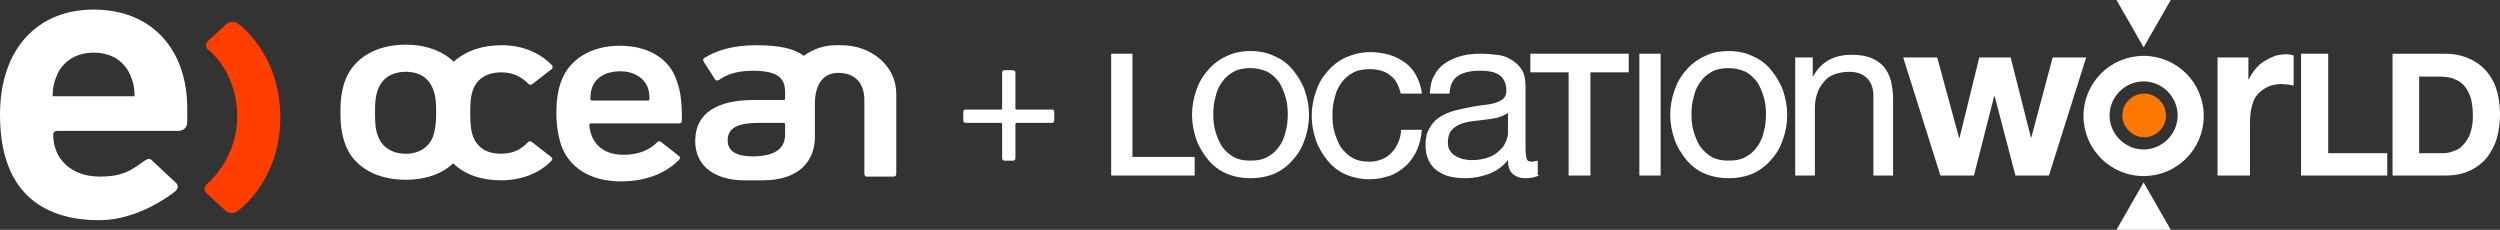 <?xml version="1.0" encoding="utf-8"?>
<!-- Generator: Adobe Illustrator 22.0.0, SVG Export Plug-In . SVG Version: 6.00 Build 0)  -->
<svg version="1.1" id="Layer_1" xmlns="http://www.w3.org/2000/svg" xmlns:xlink="http://www.w3.org/1999/xlink" x="0px" y="0px"
	 viewBox="0 0 470 43.2" style="enable-background:new 0 0 470 43.2;" xml:space="preserve">
<rect x="0" y="0" width="470" height="43.2" fill="#333333" stroke="none"/>
<style type="text/css">
	.st0{fill:#FFFFFF;}
	.st1{fill:#FF3E00;}
	.st2{fill:#FF7800;}
</style>
<g>
	<g>
		<g>
			<g>
				<path class="st0" d="M158.2,8.5h-1c-2.5,0-4.4,0.8-6.1,2c-1.8-1.4-4.7-2-8.9-2c-4.5,0-7.5,1-9.8,2.4c-0.2,0.2-0.3,0.4-0.1,0.7
					l2.1,3.3c0.2,0.3,0.5,0.3,0.8,0.1c1.3-0.9,3.2-1.7,6.3-1.7c4.6,0,6.1,1.3,6.1,4v1.2c0,0.2-0.1,0.3-0.3,0.3h-5.6
					c-6.8,0-11,2.4-11,7.7c0,5.1,4.2,7.4,9.2,7.4c0.1,0,3.5,0,3.5,0c7.4,0,9.8-4.2,9.8-8.1c0-2.4,0-6.3,0-6.3c0-3.1,1.2-5.8,4.4-5.8
					c3.2,0,4.9,2,4.9,5.1v13.9c0,0.3,0.2,0.5,0.5,0.5h5c0.3,0,0.5-0.2,0.5-0.5V17.6C168.5,12.4,163.8,8.5,158.2,8.5 M147.6,25.3
					c0,2.8-2.2,4.1-6.1,4.1c-3.1,0-4.7-1-4.7-3c0-2.3,1.8-3.3,5.9-3.3h4.6c0.2,0,0.3,0.1,0.3,0.3V25.3z"/>
			</g>
			<g>
				<path class="st0" d="M94.2,13.6c2.3,0,3.7,0.8,5.1,2.1c0.2,0.3,0.5,0.3,0.8,0.1l3.6-2.8c0.3-0.2,0.2-0.5,0.1-0.7
					c-2.2-2.3-5.4-3.8-9.5-3.8c-3.7,0-6.8,1.1-9,3.1c-2.1-2-5.2-3.2-9-3.2c-5.6,0-9.8,2.5-11.4,6.7c-0.6,1.7-0.9,3.3-0.9,6
					c0,2.7,0.3,4.3,0.9,6c1.5,4.2,5.8,6.7,11.4,6.7c3.7,0,6.8-1.1,8.9-3.1c2.1,2.1,5.3,3.2,9,3.2c4.1,0,7.4-1.5,9.5-3.7
					c0.2-0.3,0.2-0.5-0.1-0.7l-3.6-2.8c-0.3-0.2-0.6-0.2-0.8,0.1c-1.4,1.4-2.8,2.1-5.1,2.1c-2.5,0-4.3-1.1-5.1-3.1
					c-0.5-1.2-0.6-2.7-0.6-4.6c0-1.9,0.1-3.3,0.6-4.5C89.8,14.7,91.7,13.6,94.2,13.6 M81.4,25.7c-0.8,2-2.6,3.2-5.1,3.2
					c-2.6,0-4.4-1.2-5.2-3.2c-0.5-1.3-0.6-2.4-0.6-4.5s0.1-3.2,0.6-4.5c0.8-2,2.6-3.2,5.2-3.2c2.6,0,4.3,1.2,5.1,3.2
					c0.5,1.3,0.6,2.4,0.6,4.5S81.8,24.5,81.4,25.7"/>
			</g>
			<g>
				<path class="st0" d="M116.5,8.6c-5.3,0-9.5,2.5-11,6.7c-0.6,1.6-0.9,3.5-0.9,6s0.4,4.4,0.9,6c1.5,4.2,5.5,6.8,11.2,6.8
					c5,0,8.7-1.7,11-4.1c0.2-0.3,0.2-0.5-0.1-0.7l-3.3-2.6c-0.3-0.2-0.6-0.2-0.8,0.1c-1.3,1.3-3.3,2.3-6.3,2.3c-3,0-5.1-1.3-6-3.7
					c-0.2-0.6-0.4-1.2-0.4-1.9c0-0.2,0.1-0.3,0.3-0.3h16.5c0.4,0,0.6-0.2,0.6-0.5c0-3.9-0.3-5.6-0.9-7.3C126,11.1,122,8.6,116.5,8.6
					 M121.8,18.9h-10.5c-0.2,0-0.3-0.1-0.3-0.3c0-0.9,0.1-1.5,0.3-2.1c0.7-2,2.7-3.1,5.3-3.1c2.5,0,4.5,1.2,5.2,3.1
					c0.2,0.6,0.3,1.2,0.3,2.1C122.1,18.8,122,18.9,121.8,18.9"/>
			</g>
			<g>
				<path class="st1" d="M44.7,4.4C44.1,4,43.1,4,42.6,4.5l-3.5,3.2c-0.5,0.5-0.5,1.3,0.1,1.7c0,0,5.4,4,5.4,12.5
					c0,8.1-5.7,12.7-5.7,12.7c-0.6,0.5-0.6,1.3,0,1.8l3.5,3.2c0.5,0.5,1.5,0.6,2.1,0.2c0,0,8.2-5.5,8.2-17.8
					C52.6,9.8,44.7,4.4,44.7,4.4"/>
			</g>
			<g>
				<path class="st0" d="M24.4,13.9c-1.1-2.3-3.3-4-6.8-4c-3.4,0-5.7,1.7-6.8,4c-0.6,1.4-0.9,2.5-0.9,4.2h15.4
					C25.3,16.3,25,15.3,24.4,13.9 M11,24.6c0,0-1-0.1-1,0.7c0,4.6,3.4,7.9,8.8,7.9c4,0,5.7-1,8.1-2.8c0.6-0.4,1.2-0.8,1.6-0.3
					c0.3,0.3,4.6,4.3,4.6,4.3c0.5,0.5,0.4,1.1-0.2,1.6c-0.6,0.5-6.9,5.4-14.2,5.4C9.2,41.4,0,37.2,0,21.6C0,9,7.2,1.8,17.6,1.8
					c11.3,0,17.6,7.9,17.6,18.5V23c0,1.1-0.9,1.6-1.6,1.6H11z"/>
			</g>
		</g>
	</g>
	<g>
		<path class="st0" d="M198.2,21.1v1.5c0,0.4-0.2,0.5-0.5,0.5h-6.6c-0.1,0-0.2,0.1-0.2,0.2v6.4c0,0.4-0.2,0.5-0.5,0.5h-1.5
			c-0.4,0-0.5-0.2-0.5-0.5v-6.4c0-0.1-0.1-0.2-0.2-0.2h-6.6c-0.4,0-0.5-0.2-0.5-0.5v-1.5c0-0.4,0.2-0.5,0.5-0.5h6.6
			c0.1,0,0.2-0.1,0.2-0.2v-6.7c0-0.4,0.2-0.5,0.5-0.5h1.5c0.4,0,0.5,0.2,0.5,0.5v6.7c0,0.1,0.1,0.2,0.2,0.2h6.6
			C198,20.5,198.2,20.7,198.2,21.1z"/>
	</g>
	<g>
		<polygon class="st0" points="208.9,10.1 212.9,10.1 212.9,29.5 224.6,29.5 224.6,33 208.9,33 		"/>
		<path class="st0" d="M235.1,9.6c1.7,0,3.2,0.3,4.6,1c1.4,0.6,2.5,1.5,3.4,2.6c0.9,1.1,1.7,2.4,2.2,3.8c0.5,1.5,0.8,3,0.8,4.6
			c0,1.6-0.3,3.2-0.8,4.6c-0.5,1.5-1.2,2.7-2.2,3.8c-0.9,1.1-2.1,2-3.4,2.6c-1.4,0.6-2.9,0.9-4.6,0.9c-1.7,0-3.2-0.3-4.6-0.9
			c-1.4-0.6-2.5-1.5-3.4-2.6c-0.9-1.1-1.7-2.4-2.2-3.8c-0.5-1.5-0.8-3-0.8-4.6c0-1.6,0.3-3.2,0.8-4.6c0.5-1.5,1.2-2.7,2.2-3.8
			c0.9-1.1,2.1-2,3.4-2.6C231.9,9.9,233.4,9.6,235.1,9.6 M235.1,12.8c-1.2,0-2.3,0.2-3.2,0.7c-0.9,0.5-1.6,1.1-2.2,2
			c-0.6,0.8-1,1.8-1.2,2.8c-0.3,1-0.4,2.1-0.4,3.2c0,1.1,0.1,2.2,0.4,3.2c0.3,1,0.7,2,1.2,2.8c0.6,0.8,1.3,1.5,2.2,2
			c0.9,0.5,1.9,0.7,3.2,0.7s2.3-0.2,3.2-0.7c0.9-0.5,1.6-1.1,2.2-2c0.6-0.8,1-1.8,1.2-2.8c0.3-1,0.4-2.1,0.4-3.2
			c0-1.1-0.1-2.2-0.4-3.2c-0.3-1-0.7-2-1.2-2.8c-0.6-0.8-1.3-1.5-2.2-2C237.4,13.1,236.4,12.8,235.1,12.8"/>
		<path class="st0" d="M263.3,17.4c-0.2-0.7-0.4-1.3-0.7-1.8c-0.3-0.6-0.7-1-1.2-1.4c-0.5-0.4-1-0.7-1.7-0.9
			c-0.6-0.2-1.4-0.3-2.2-0.3c-1.2,0-2.3,0.2-3.2,0.7c-0.9,0.5-1.6,1.1-2.2,2c-0.6,0.8-1,1.8-1.2,2.8c-0.3,1-0.4,2.1-0.4,3.2
			c0,1.1,0.1,2.2,0.4,3.2c0.3,1,0.7,2,1.2,2.8c0.6,0.8,1.3,1.5,2.2,2c0.9,0.5,1.9,0.7,3.2,0.7c0.9,0,1.7-0.2,2.4-0.5
			c0.7-0.3,1.3-0.7,1.8-1.3c0.5-0.5,0.9-1.2,1.2-1.9c0.3-0.7,0.5-1.5,0.5-2.3h3.9c-0.1,1.4-0.4,2.6-0.9,3.8c-0.5,1.1-1.2,2.1-2,2.9
			c-0.9,0.8-1.9,1.5-3,1.9c-1.2,0.4-2.4,0.7-3.8,0.7c-1.7,0-3.2-0.3-4.6-0.9c-1.4-0.6-2.5-1.5-3.4-2.6c-0.9-1.1-1.7-2.4-2.2-3.8
			c-0.5-1.5-0.8-3-0.8-4.6c0-1.6,0.3-3.2,0.8-4.6c0.5-1.5,1.2-2.7,2.2-3.8c0.9-1.1,2.1-2,3.4-2.6c1.4-0.6,2.9-1,4.6-1
			c1.3,0,2.5,0.2,3.6,0.5s2.1,0.9,3,1.5c0.9,0.7,1.6,1.5,2.1,2.5c0.5,1,0.9,2.1,1,3.3H263.3z"/>
		<path class="st0" d="M289.4,32.9c-0.6,0.4-1.5,0.6-2.7,0.6c-1,0-1.7-0.3-2.3-0.8c-0.6-0.5-0.9-1.4-0.9-2.6c-1,1.2-2.2,2.1-3.6,2.6
			c-1.4,0.5-2.8,0.8-4.4,0.8c-1,0-2-0.1-2.9-0.3c-0.9-0.2-1.7-0.6-2.4-1.1c-0.7-0.5-1.2-1.1-1.6-1.9c-0.4-0.8-0.6-1.8-0.6-2.9
			c0-1.3,0.2-2.3,0.7-3.1c0.4-0.8,1-1.5,1.7-2c0.7-0.5,1.5-0.9,2.4-1.2c0.9-0.3,1.9-0.5,2.8-0.7c1-0.2,2-0.4,2.9-0.5
			c0.9-0.1,1.7-0.2,2.4-0.4c0.7-0.2,1.3-0.5,1.7-0.8c0.4-0.4,0.6-0.9,0.6-1.6c0-0.8-0.2-1.5-0.5-2c-0.3-0.5-0.7-0.9-1.2-1.1
			c-0.5-0.3-1-0.4-1.6-0.5c-0.6-0.1-1.2-0.1-1.8-0.1c-1.6,0-2.9,0.3-3.9,0.9c-1,0.6-1.6,1.7-1.7,3.4h-3.7c0.1-1.4,0.3-2.6,0.9-3.5
			c0.5-1,1.2-1.7,2.1-2.3c0.9-0.6,1.9-1,3-1.3c1.1-0.3,2.3-0.4,3.6-0.4c1,0,2,0.1,3,0.2c1,0.1,1.9,0.4,2.7,0.9
			c0.8,0.5,1.5,1.1,2,1.9c0.5,0.8,0.7,1.9,0.7,3.2v11.6c0,0.9,0.1,1.5,0.2,1.9c0.1,0.4,0.4,0.6,1,0.6c0.3,0,0.7-0.1,1.1-0.2V32.9z
			 M283.4,21.3c-0.5,0.3-1.1,0.6-1.8,0.8c-0.8,0.2-1.5,0.3-2.4,0.4c-0.8,0.1-1.7,0.2-2.5,0.3c-0.8,0.1-1.6,0.3-2.3,0.6
			c-0.7,0.3-1.2,0.7-1.6,1.2c-0.4,0.5-0.6,1.3-0.6,2.2c0,0.6,0.1,1.1,0.4,1.5c0.2,0.4,0.6,0.8,1,1c0.4,0.3,0.9,0.4,1.4,0.6
			c0.5,0.1,1.1,0.2,1.7,0.2c1.2,0,2.3-0.2,3.1-0.5c0.9-0.3,1.6-0.8,2.1-1.3c0.6-0.5,1-1.1,1.2-1.7c0.3-0.6,0.4-1.2,0.4-1.7V21.3z"/>
		<polygon class="st0" points="287.7,10.1 306.2,10.1 306.2,13.6 299,13.6 299,33 294.9,33 294.9,13.6 287.7,13.6 		"/>
		<rect x="308.2" y="10.1" class="st0" width="4" height="22.9"/>
		<path class="st0" d="M325,9.6c1.7,0,3.2,0.3,4.6,1c1.4,0.6,2.5,1.5,3.4,2.6c0.9,1.1,1.7,2.4,2.2,3.8c0.5,1.5,0.8,3,0.8,4.6
			c0,1.6-0.3,3.2-0.8,4.6c-0.5,1.5-1.2,2.7-2.2,3.8c-0.9,1.1-2.1,2-3.4,2.6c-1.4,0.6-2.9,0.9-4.6,0.9c-1.7,0-3.2-0.3-4.6-0.9
			c-1.4-0.6-2.5-1.5-3.4-2.6c-0.9-1.1-1.7-2.4-2.2-3.8c-0.5-1.5-0.8-3-0.8-4.6c0-1.6,0.3-3.2,0.8-4.6c0.5-1.5,1.2-2.7,2.2-3.8
			c0.9-1.1,2.1-2,3.4-2.6C321.7,9.9,323.3,9.6,325,9.6 M325,12.8c-1.2,0-2.3,0.2-3.2,0.7c-0.9,0.5-1.6,1.1-2.2,2
			c-0.6,0.8-1,1.8-1.2,2.8c-0.3,1-0.4,2.1-0.4,3.2c0,1.1,0.1,2.2,0.4,3.2c0.3,1,0.7,2,1.2,2.8c0.6,0.8,1.3,1.5,2.2,2
			c0.9,0.5,1.9,0.7,3.2,0.7s2.3-0.2,3.2-0.7c0.9-0.5,1.6-1.1,2.2-2c0.6-0.8,1-1.8,1.2-2.8c0.3-1,0.4-2.1,0.4-3.2
			c0-1.1-0.1-2.2-0.4-3.2c-0.3-1-0.7-2-1.2-2.8c-0.6-0.8-1.3-1.5-2.2-2C327.3,13.1,326.2,12.8,325,12.8"/>
		<path class="st0" d="M340.8,10.8v3.5h0.1c1.5-2.7,3.9-4,7.2-4c1.5,0,2.7,0.2,3.7,0.6c1,0.4,1.8,1,2.4,1.7c0.6,0.7,1,1.6,1.3,2.6
			c0.2,1,0.4,2.1,0.4,3.3V33h-3.7V18c0-1.4-0.4-2.5-1.2-3.3c-0.8-0.8-1.9-1.2-3.3-1.2c-1.1,0-2.1,0.2-2.9,0.5
			c-0.8,0.3-1.5,0.8-2,1.5c-0.5,0.6-1,1.4-1.2,2.2c-0.3,0.8-0.4,1.8-0.4,2.8V33h-3.7V10.8H340.8z"/>
		<polygon class="st0" points="378.9,33 375,18.1 374.9,18.1 371.1,33 364.8,33 357.8,10.8 364.2,10.8 368.3,25.9 368.4,25.9 
			372.1,10.8 378,10.8 381.8,25.8 381.9,25.8 385.9,10.8 392.2,10.8 385.2,33 		"/>
		<path class="st0" d="M422.7,10.8v4.1h0.1c0.3-0.7,0.7-1.3,1.2-1.9c0.5-0.6,1-1.1,1.7-1.5c0.6-0.4,1.3-0.7,2-1
			c0.7-0.2,1.5-0.3,2.2-0.3c0.4,0,0.8,0.1,1.3,0.2v5.7c-0.3-0.1-0.6-0.1-1-0.2c-0.4,0-0.8-0.1-1.2-0.1c-1.1,0-2.1,0.2-2.8,0.6
			c-0.8,0.4-1.4,0.9-1.9,1.5c-0.5,0.6-0.8,1.4-1,2.3C423.1,21,423,22,423,23v10h-6.1V10.8H422.7z"/>
		<polygon class="st0" points="437.7,10.1 437.7,28.8 448.8,28.8 448.8,33 432.6,33 432.6,10.1 		"/>
		<path class="st0" d="M459.6,10.1c1.5,0,2.8,0.2,4.1,0.7c1.3,0.5,2.4,1.2,3.3,2.1c0.9,0.9,1.7,2.1,2.2,3.5c0.5,1.4,0.8,3.1,0.8,5
			c0,1.7-0.2,3.2-0.6,4.6c-0.4,1.4-1.1,2.6-1.9,3.7c-0.9,1-1.9,1.8-3.2,2.4c-1.3,0.6-2.8,0.9-4.6,0.9h-9.9V10.1H459.6z M459.2,28.8
			c0.7,0,1.4-0.1,2.1-0.4c0.7-0.2,1.3-0.6,1.8-1.2c0.5-0.5,1-1.3,1.3-2.1c0.3-0.9,0.5-1.9,0.5-3.2c0-1.2-0.1-2.2-0.3-3.1
			c-0.2-0.9-0.6-1.7-1.1-2.4c-0.5-0.7-1.2-1.2-2-1.5c-0.8-0.4-1.9-0.5-3.1-0.5h-3.6v14.4H459.2z"/>
		<path class="st0" d="M403,15.3c3.5,0,6.4,2.9,6.4,6.4s-2.9,6.4-6.4,6.4c-3.5,0-6.4-2.9-6.4-6.4S399.5,15.3,403,15.3 M403,10.5
			c-6.2,0-11.3,5-11.3,11.3c0,6.2,5,11.3,11.3,11.3c6.2,0,11.3-5,11.3-11.3C414.3,15.5,409.2,10.5,403,10.5"/>
		<path class="st2" d="M407.2,21.7c0,2.3-1.9,4.1-4.1,4.1s-4.1-1.9-4.1-4.1c0-2.3,1.9-4.1,4.1-4.1S407.2,19.4,407.2,21.7"/>
		<polygon class="st0" points="403,34.3 408.1,43.2 403,43.2 397.9,43.2 		"/>
		<polygon class="st0" points="403,8.9 397.9,0 403,0 408.1,0 		"/>
	</g>
</g>
</svg>
